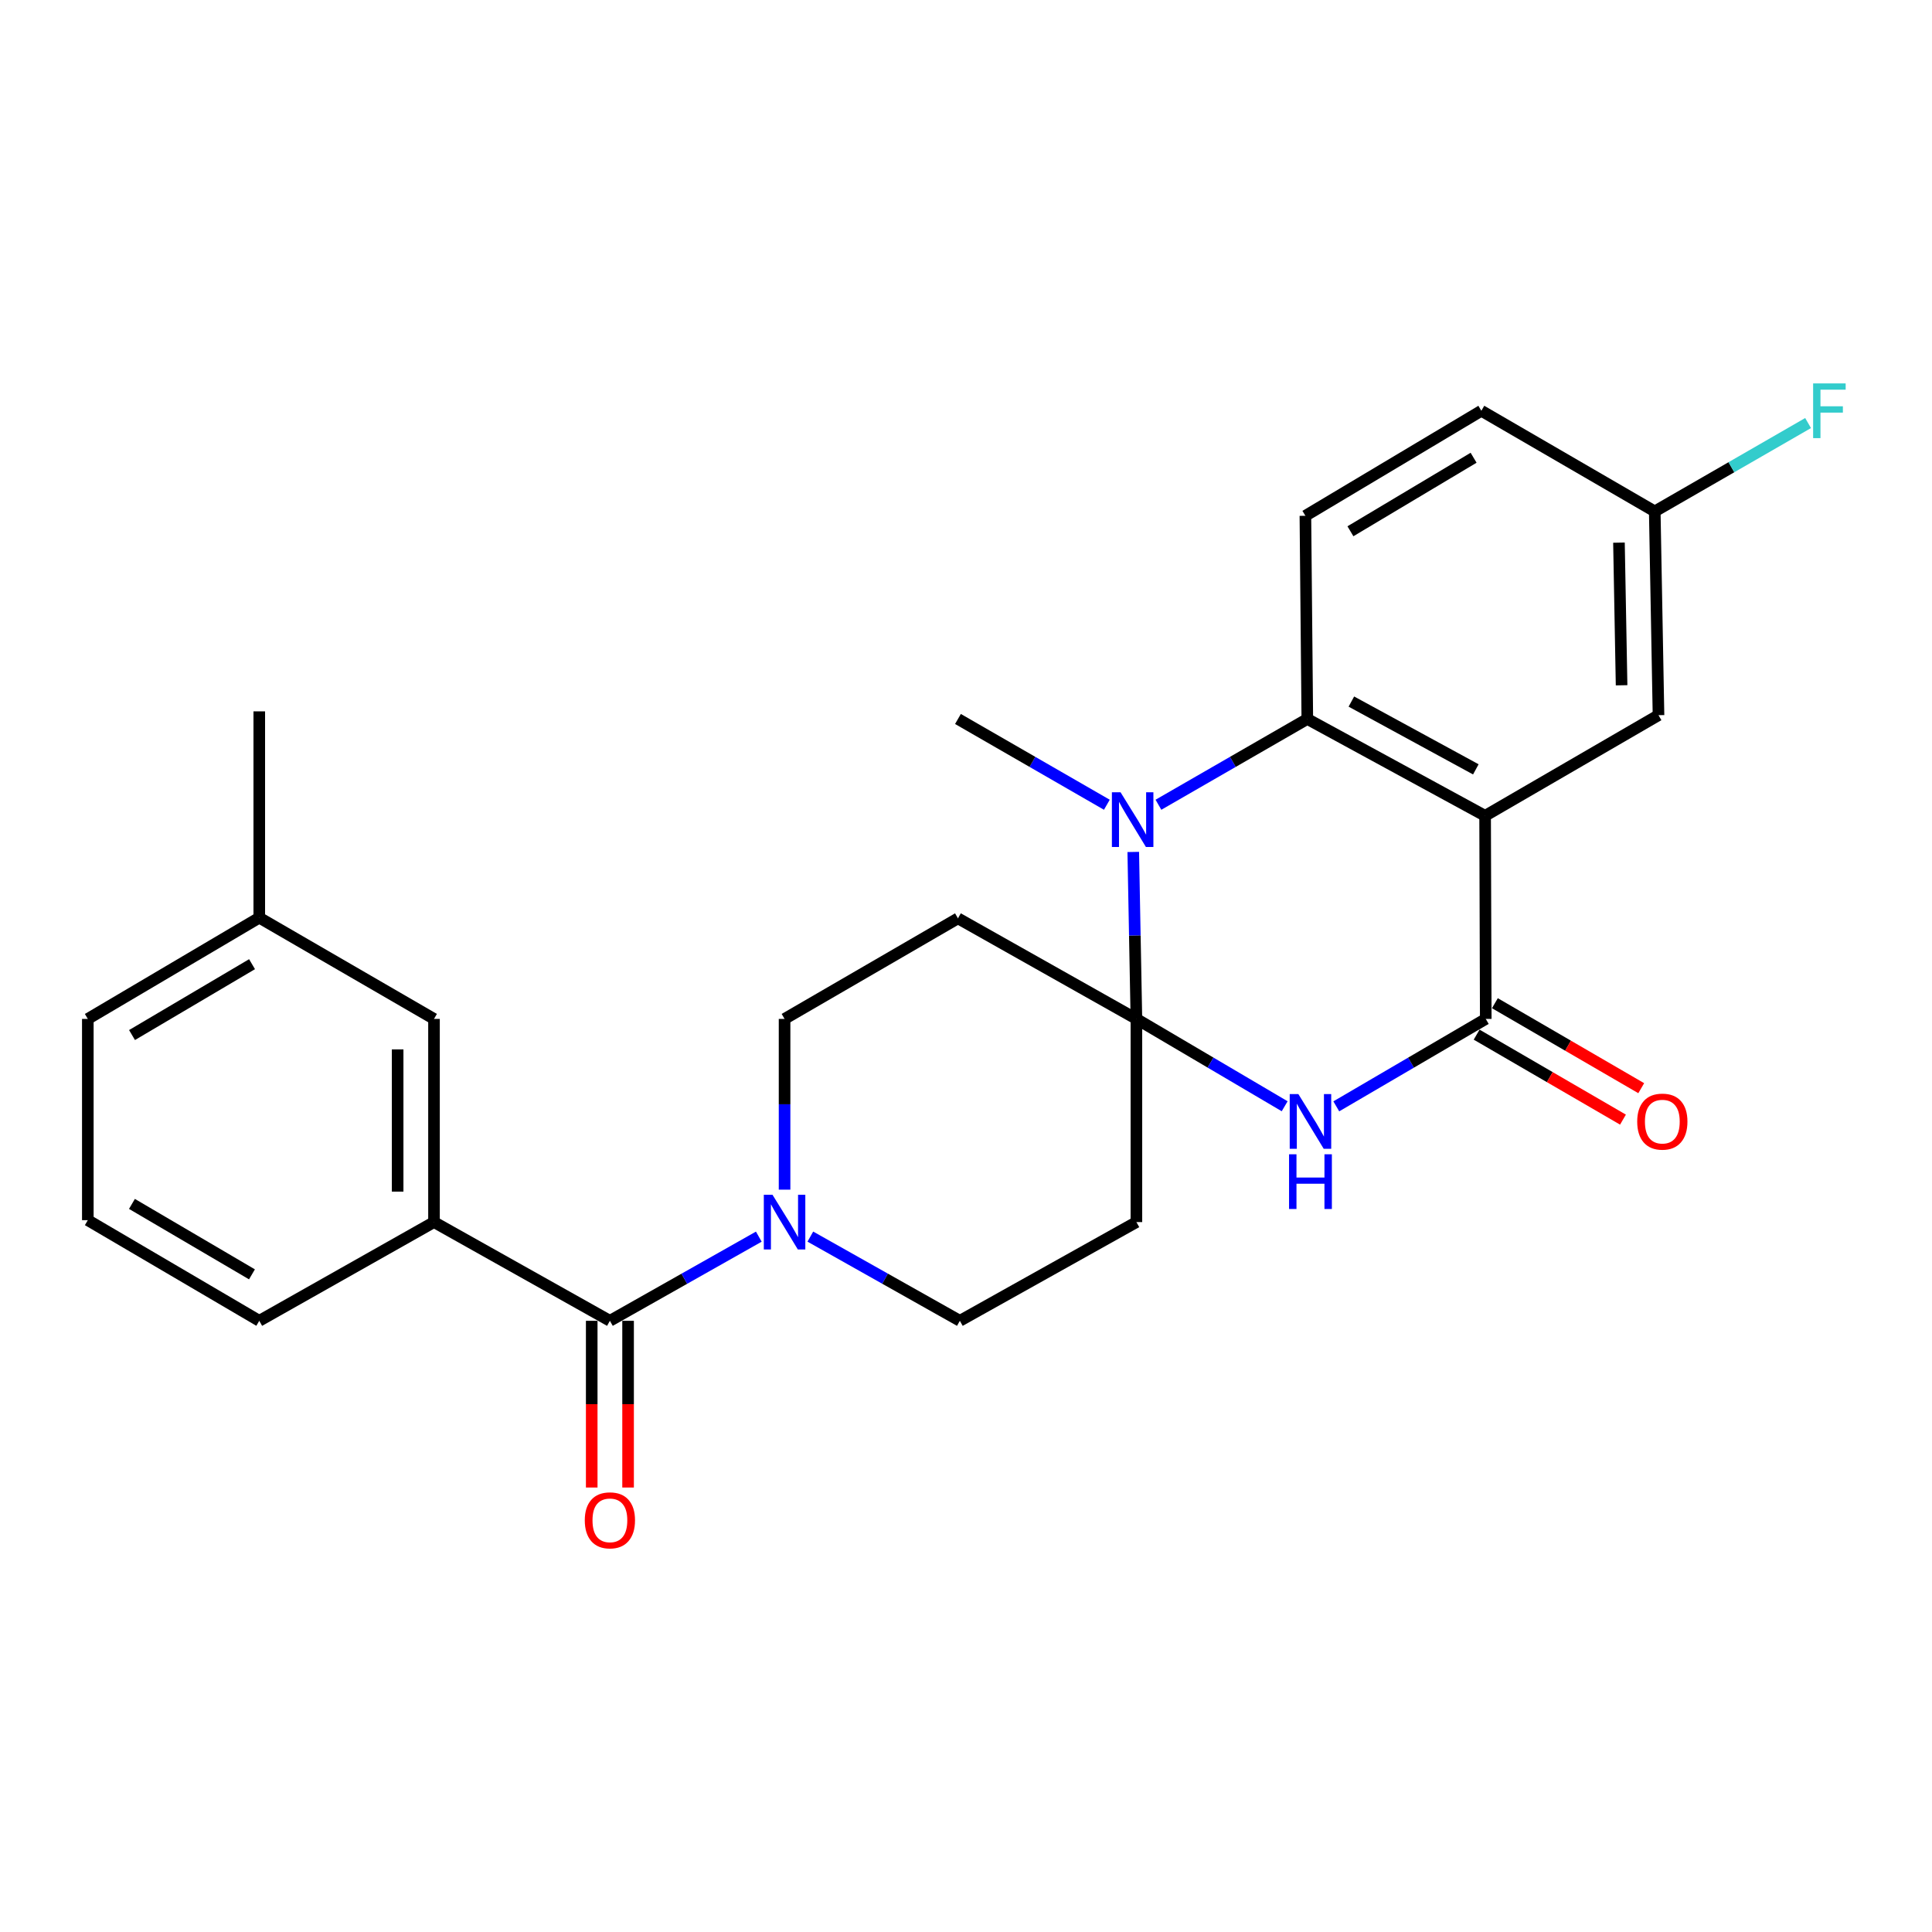 <?xml version='1.0' encoding='iso-8859-1'?>
<svg version='1.1' baseProfile='full'
              xmlns='http://www.w3.org/2000/svg'
                      xmlns:rdkit='http://www.rdkit.org/xml'
                      xmlns:xlink='http://www.w3.org/1999/xlink'
                  xml:space='preserve'
width='1000px' height='1000px' viewBox='0 0 1000 1000'>
<!-- END OF HEADER -->
<rect style='opacity:1.0;fill:#FFFFFF;stroke:none' width='1000' height='1000' x='0' y='0'> </rect>
<path class='bond-1' d='M 588.201,527.392 L 626.57,549.994' style='fill:none;fill-rule:evenodd;stroke:#000000;stroke-width:6px;stroke-linecap:butt;stroke-linejoin:miter;stroke-opacity:1' />
<path class='bond-1' d='M 626.57,549.994 L 664.94,572.597' style='fill:none;fill-rule:evenodd;stroke:#0000FF;stroke-width:6px;stroke-linecap:butt;stroke-linejoin:miter;stroke-opacity:1' />
<path class='bond-2' d='M 588.201,527.392 L 587.386,484.181' style='fill:none;fill-rule:evenodd;stroke:#000000;stroke-width:6px;stroke-linecap:butt;stroke-linejoin:miter;stroke-opacity:1' />
<path class='bond-2' d='M 587.386,484.181 L 586.572,440.969' style='fill:none;fill-rule:evenodd;stroke:#0000FF;stroke-width:6px;stroke-linecap:butt;stroke-linejoin:miter;stroke-opacity:1' />
<path class='bond-7' d='M 588.201,527.392 L 495.838,475.335' style='fill:none;fill-rule:evenodd;stroke:#000000;stroke-width:6px;stroke-linecap:butt;stroke-linejoin:miter;stroke-opacity:1' />
<path class='bond-8' d='M 588.201,527.392 L 588.201,632.552' style='fill:none;fill-rule:evenodd;stroke:#000000;stroke-width:6px;stroke-linecap:butt;stroke-linejoin:miter;stroke-opacity:1' />
<path class='bond-0' d='M 768.691,422.264 L 676.663,372.141' style='fill:none;fill-rule:evenodd;stroke:#000000;stroke-width:6px;stroke-linecap:butt;stroke-linejoin:miter;stroke-opacity:1' />
<path class='bond-0' d='M 763.888,398.218 L 699.469,363.132' style='fill:none;fill-rule:evenodd;stroke:#000000;stroke-width:6px;stroke-linecap:butt;stroke-linejoin:miter;stroke-opacity:1' />
<path class='bond-11' d='M 768.691,422.264 L 858.439,370.175' style='fill:none;fill-rule:evenodd;stroke:#000000;stroke-width:6px;stroke-linecap:butt;stroke-linejoin:miter;stroke-opacity:1' />
<path class='bond-27' d='M 768.691,422.264 L 769.026,527.392' style='fill:none;fill-rule:evenodd;stroke:#000000;stroke-width:6px;stroke-linecap:butt;stroke-linejoin:miter;stroke-opacity:1' />
<path class='bond-3' d='M 691.662,572.644 L 730.344,550.018' style='fill:none;fill-rule:evenodd;stroke:#0000FF;stroke-width:6px;stroke-linecap:butt;stroke-linejoin:miter;stroke-opacity:1' />
<path class='bond-3' d='M 730.344,550.018 L 769.026,527.392' style='fill:none;fill-rule:evenodd;stroke:#000000;stroke-width:6px;stroke-linecap:butt;stroke-linejoin:miter;stroke-opacity:1' />
<path class='bond-4' d='M 599.605,416.539 L 638.134,394.34' style='fill:none;fill-rule:evenodd;stroke:#0000FF;stroke-width:6px;stroke-linecap:butt;stroke-linejoin:miter;stroke-opacity:1' />
<path class='bond-4' d='M 638.134,394.34 L 676.663,372.141' style='fill:none;fill-rule:evenodd;stroke:#000000;stroke-width:6px;stroke-linecap:butt;stroke-linejoin:miter;stroke-opacity:1' />
<path class='bond-19' d='M 572.907,416.539 L 534.373,394.34' style='fill:none;fill-rule:evenodd;stroke:#0000FF;stroke-width:6px;stroke-linecap:butt;stroke-linejoin:miter;stroke-opacity:1' />
<path class='bond-19' d='M 534.373,394.34 L 495.838,372.141' style='fill:none;fill-rule:evenodd;stroke:#000000;stroke-width:6px;stroke-linecap:butt;stroke-linejoin:miter;stroke-opacity:1' />
<path class='bond-14' d='M 764.3,535.529 L 802.174,557.523' style='fill:none;fill-rule:evenodd;stroke:#000000;stroke-width:6px;stroke-linecap:butt;stroke-linejoin:miter;stroke-opacity:1' />
<path class='bond-14' d='M 802.174,557.523 L 840.048,579.517' style='fill:none;fill-rule:evenodd;stroke:#FF0000;stroke-width:6px;stroke-linecap:butt;stroke-linejoin:miter;stroke-opacity:1' />
<path class='bond-14' d='M 773.751,519.255 L 811.625,541.249' style='fill:none;fill-rule:evenodd;stroke:#000000;stroke-width:6px;stroke-linecap:butt;stroke-linejoin:miter;stroke-opacity:1' />
<path class='bond-14' d='M 811.625,541.249 L 849.499,563.243' style='fill:none;fill-rule:evenodd;stroke:#FF0000;stroke-width:6px;stroke-linecap:butt;stroke-linejoin:miter;stroke-opacity:1' />
<path class='bond-10' d='M 676.663,372.141 L 675.67,266.981' style='fill:none;fill-rule:evenodd;stroke:#000000;stroke-width:6px;stroke-linecap:butt;stroke-linejoin:miter;stroke-opacity:1' />
<path class='bond-5' d='M 315.683,683.647 L 354.218,661.868' style='fill:none;fill-rule:evenodd;stroke:#000000;stroke-width:6px;stroke-linecap:butt;stroke-linejoin:miter;stroke-opacity:1' />
<path class='bond-5' d='M 354.218,661.868 L 392.754,640.089' style='fill:none;fill-rule:evenodd;stroke:#0000FF;stroke-width:6px;stroke-linecap:butt;stroke-linejoin:miter;stroke-opacity:1' />
<path class='bond-9' d='M 315.683,683.647 L 224.638,632.552' style='fill:none;fill-rule:evenodd;stroke:#000000;stroke-width:6px;stroke-linecap:butt;stroke-linejoin:miter;stroke-opacity:1' />
<path class='bond-15' d='M 306.273,683.647 L 306.273,726.794' style='fill:none;fill-rule:evenodd;stroke:#000000;stroke-width:6px;stroke-linecap:butt;stroke-linejoin:miter;stroke-opacity:1' />
<path class='bond-15' d='M 306.273,726.794 L 306.273,769.941' style='fill:none;fill-rule:evenodd;stroke:#FF0000;stroke-width:6px;stroke-linecap:butt;stroke-linejoin:miter;stroke-opacity:1' />
<path class='bond-15' d='M 325.093,683.647 L 325.093,726.794' style='fill:none;fill-rule:evenodd;stroke:#000000;stroke-width:6px;stroke-linecap:butt;stroke-linejoin:miter;stroke-opacity:1' />
<path class='bond-15' d='M 325.093,726.794 L 325.093,769.941' style='fill:none;fill-rule:evenodd;stroke:#FF0000;stroke-width:6px;stroke-linecap:butt;stroke-linejoin:miter;stroke-opacity:1' />
<path class='bond-6' d='M 419.433,640.066 L 458.127,661.856' style='fill:none;fill-rule:evenodd;stroke:#0000FF;stroke-width:6px;stroke-linecap:butt;stroke-linejoin:miter;stroke-opacity:1' />
<path class='bond-6' d='M 458.127,661.856 L 496.821,683.647' style='fill:none;fill-rule:evenodd;stroke:#000000;stroke-width:6px;stroke-linecap:butt;stroke-linejoin:miter;stroke-opacity:1' />
<path class='bond-26' d='M 406.09,615.763 L 406.09,571.577' style='fill:none;fill-rule:evenodd;stroke:#0000FF;stroke-width:6px;stroke-linecap:butt;stroke-linejoin:miter;stroke-opacity:1' />
<path class='bond-26' d='M 406.09,571.577 L 406.09,527.392' style='fill:none;fill-rule:evenodd;stroke:#000000;stroke-width:6px;stroke-linecap:butt;stroke-linejoin:miter;stroke-opacity:1' />
<path class='bond-13' d='M 495.838,475.335 L 406.09,527.392' style='fill:none;fill-rule:evenodd;stroke:#000000;stroke-width:6px;stroke-linecap:butt;stroke-linejoin:miter;stroke-opacity:1' />
<path class='bond-12' d='M 588.201,632.552 L 496.821,683.647' style='fill:none;fill-rule:evenodd;stroke:#000000;stroke-width:6px;stroke-linecap:butt;stroke-linejoin:miter;stroke-opacity:1' />
<path class='bond-16' d='M 224.638,632.552 L 224.638,527.392' style='fill:none;fill-rule:evenodd;stroke:#000000;stroke-width:6px;stroke-linecap:butt;stroke-linejoin:miter;stroke-opacity:1' />
<path class='bond-16' d='M 205.818,616.778 L 205.818,543.166' style='fill:none;fill-rule:evenodd;stroke:#000000;stroke-width:6px;stroke-linecap:butt;stroke-linejoin:miter;stroke-opacity:1' />
<path class='bond-22' d='M 224.638,632.552 L 134.199,683.647' style='fill:none;fill-rule:evenodd;stroke:#000000;stroke-width:6px;stroke-linecap:butt;stroke-linejoin:miter;stroke-opacity:1' />
<path class='bond-18' d='M 675.67,266.981 L 766.746,212.614' style='fill:none;fill-rule:evenodd;stroke:#000000;stroke-width:6px;stroke-linecap:butt;stroke-linejoin:miter;stroke-opacity:1' />
<path class='bond-18' d='M 698.978,274.986 L 762.731,236.928' style='fill:none;fill-rule:evenodd;stroke:#000000;stroke-width:6px;stroke-linecap:butt;stroke-linejoin:miter;stroke-opacity:1' />
<path class='bond-28' d='M 858.439,370.175 L 856.495,264.702' style='fill:none;fill-rule:evenodd;stroke:#000000;stroke-width:6px;stroke-linecap:butt;stroke-linejoin:miter;stroke-opacity:1' />
<path class='bond-28' d='M 839.331,354.701 L 837.97,280.87' style='fill:none;fill-rule:evenodd;stroke:#000000;stroke-width:6px;stroke-linecap:butt;stroke-linejoin:miter;stroke-opacity:1' />
<path class='bond-20' d='M 224.638,527.392 L 134.199,474.99' style='fill:none;fill-rule:evenodd;stroke:#000000;stroke-width:6px;stroke-linecap:butt;stroke-linejoin:miter;stroke-opacity:1' />
<path class='bond-17' d='M 856.495,264.702 L 766.746,212.614' style='fill:none;fill-rule:evenodd;stroke:#000000;stroke-width:6px;stroke-linecap:butt;stroke-linejoin:miter;stroke-opacity:1' />
<path class='bond-21' d='M 856.495,264.702 L 896.179,241.835' style='fill:none;fill-rule:evenodd;stroke:#000000;stroke-width:6px;stroke-linecap:butt;stroke-linejoin:miter;stroke-opacity:1' />
<path class='bond-21' d='M 896.179,241.835 L 935.863,218.968' style='fill:none;fill-rule:evenodd;stroke:#33CCCC;stroke-width:6px;stroke-linecap:butt;stroke-linejoin:miter;stroke-opacity:1' />
<path class='bond-25' d='M 134.199,474.99 L 134.199,368.199' style='fill:none;fill-rule:evenodd;stroke:#000000;stroke-width:6px;stroke-linecap:butt;stroke-linejoin:miter;stroke-opacity:1' />
<path class='bond-29' d='M 134.199,474.99 L 45.455,527.392' style='fill:none;fill-rule:evenodd;stroke:#000000;stroke-width:6px;stroke-linecap:butt;stroke-linejoin:miter;stroke-opacity:1' />
<path class='bond-29' d='M 130.457,499.056 L 68.335,535.737' style='fill:none;fill-rule:evenodd;stroke:#000000;stroke-width:6px;stroke-linecap:butt;stroke-linejoin:miter;stroke-opacity:1' />
<path class='bond-23' d='M 134.199,683.647 L 45.455,631.558' style='fill:none;fill-rule:evenodd;stroke:#000000;stroke-width:6px;stroke-linecap:butt;stroke-linejoin:miter;stroke-opacity:1' />
<path class='bond-23' d='M 130.414,659.603 L 68.293,623.141' style='fill:none;fill-rule:evenodd;stroke:#000000;stroke-width:6px;stroke-linecap:butt;stroke-linejoin:miter;stroke-opacity:1' />
<path class='bond-24' d='M 45.455,631.558 L 45.455,527.392' style='fill:none;fill-rule:evenodd;stroke:#000000;stroke-width:6px;stroke-linecap:butt;stroke-linejoin:miter;stroke-opacity:1' />
<path  class='atom-2' d='M 672.034 566.303
L 681.314 581.303
Q 682.234 582.783, 683.714 585.463
Q 685.194 588.143, 685.274 588.303
L 685.274 566.303
L 689.034 566.303
L 689.034 594.623
L 685.154 594.623
L 675.194 578.223
Q 674.034 576.303, 672.794 574.103
Q 671.594 571.903, 671.234 571.223
L 671.234 594.623
L 667.554 594.623
L 667.554 566.303
L 672.034 566.303
' fill='#0000FF'/>
<path  class='atom-2' d='M 667.214 597.455
L 671.054 597.455
L 671.054 609.495
L 685.534 609.495
L 685.534 597.455
L 689.374 597.455
L 689.374 625.775
L 685.534 625.775
L 685.534 612.695
L 671.054 612.695
L 671.054 625.775
L 667.214 625.775
L 667.214 597.455
' fill='#0000FF'/>
<path  class='atom-3' d='M 579.996 410.069
L 589.276 425.069
Q 590.196 426.549, 591.676 429.229
Q 593.156 431.909, 593.236 432.069
L 593.236 410.069
L 596.996 410.069
L 596.996 438.389
L 593.116 438.389
L 583.156 421.989
Q 581.996 420.069, 580.756 417.869
Q 579.556 415.669, 579.196 414.989
L 579.196 438.389
L 575.516 438.389
L 575.516 410.069
L 579.996 410.069
' fill='#0000FF'/>
<path  class='atom-7' d='M 399.83 618.392
L 409.11 633.392
Q 410.03 634.872, 411.51 637.552
Q 412.99 640.232, 413.07 640.392
L 413.07 618.392
L 416.83 618.392
L 416.83 646.712
L 412.95 646.712
L 402.99 630.312
Q 401.83 628.392, 400.59 626.192
Q 399.39 623.992, 399.03 623.312
L 399.03 646.712
L 395.35 646.712
L 395.35 618.392
L 399.83 618.392
' fill='#0000FF'/>
<path  class='atom-15' d='M 847.415 580.543
Q 847.415 573.743, 850.775 569.943
Q 854.135 566.143, 860.415 566.143
Q 866.695 566.143, 870.055 569.943
Q 873.415 573.743, 873.415 580.543
Q 873.415 587.423, 870.015 591.343
Q 866.615 595.223, 860.415 595.223
Q 854.175 595.223, 850.775 591.343
Q 847.415 587.463, 847.415 580.543
M 860.415 592.023
Q 864.735 592.023, 867.055 589.143
Q 869.415 586.223, 869.415 580.543
Q 869.415 574.983, 867.055 572.183
Q 864.735 569.343, 860.415 569.343
Q 856.095 569.343, 853.735 572.143
Q 851.415 574.943, 851.415 580.543
Q 851.415 586.263, 853.735 589.143
Q 856.095 592.023, 860.415 592.023
' fill='#FF0000'/>
<path  class='atom-16' d='M 302.683 786.921
Q 302.683 780.121, 306.043 776.321
Q 309.403 772.521, 315.683 772.521
Q 321.963 772.521, 325.323 776.321
Q 328.683 780.121, 328.683 786.921
Q 328.683 793.801, 325.283 797.721
Q 321.883 801.601, 315.683 801.601
Q 309.443 801.601, 306.043 797.721
Q 302.683 793.841, 302.683 786.921
M 315.683 798.401
Q 320.003 798.401, 322.323 795.521
Q 324.683 792.601, 324.683 786.921
Q 324.683 781.361, 322.323 778.561
Q 320.003 775.721, 315.683 775.721
Q 311.363 775.721, 309.003 778.521
Q 306.683 781.321, 306.683 786.921
Q 306.683 792.641, 309.003 795.521
Q 311.363 798.401, 315.683 798.401
' fill='#FF0000'/>
<path  class='atom-22' d='M 938.471 198.454
L 955.311 198.454
L 955.311 201.694
L 942.271 201.694
L 942.271 210.294
L 953.871 210.294
L 953.871 213.574
L 942.271 213.574
L 942.271 226.774
L 938.471 226.774
L 938.471 198.454
' fill='#33CCCC'/>
</svg>

